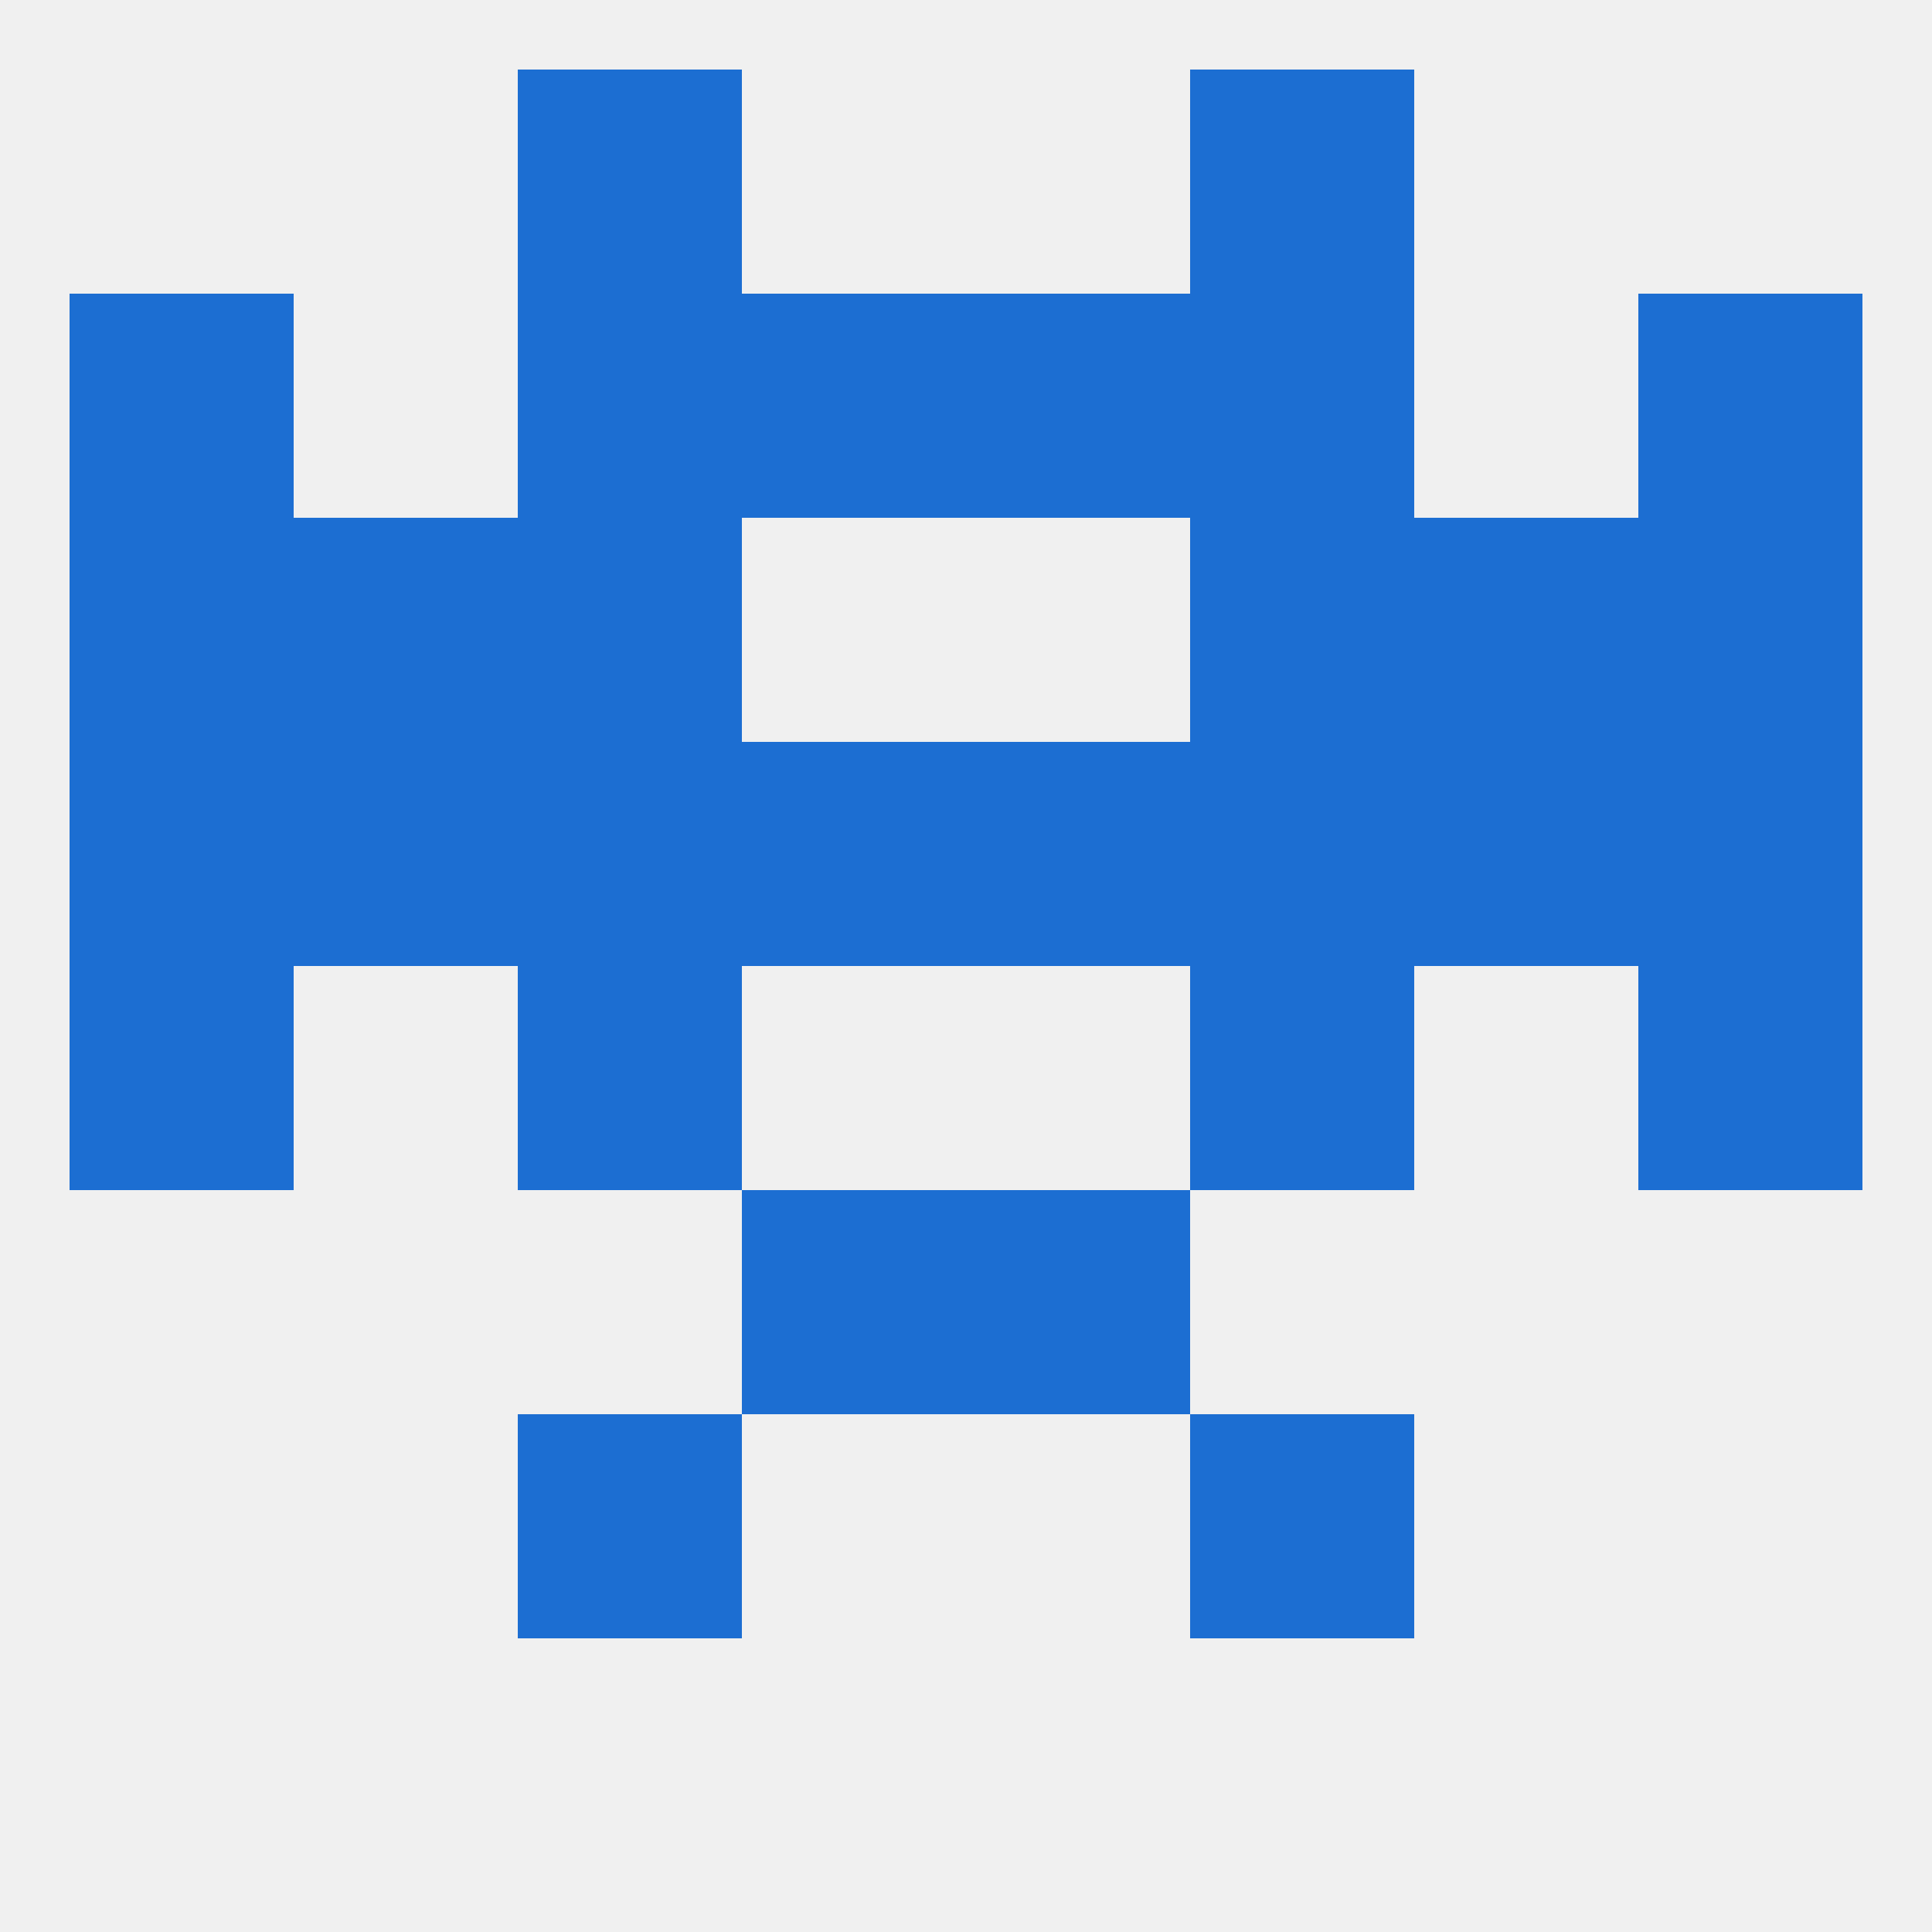 
<!--   <?xml version="1.0"?> -->
<svg version="1.1" baseprofile="full" xmlns="http://www.w3.org/2000/svg" xmlns:xlink="http://www.w3.org/1999/xlink" xmlns:ev="http://www.w3.org/2001/xml-events" width="250" height="250" viewBox="0 0 250 250" >
	<rect width="100%" height="100%" fill="rgba(240,240,240,255)"/>

	<rect x="67" y="183" width="29" height="29" fill="rgba(28,110,210,255)"/>
	<rect x="154" y="183" width="29" height="29" fill="rgba(28,110,210,255)"/>
	<rect x="183" y="96" width="29" height="29" fill="rgba(28,110,210,255)"/>
	<rect x="67" y="96" width="29" height="29" fill="rgba(28,110,210,255)"/>
	<rect x="154" y="96" width="29" height="29" fill="rgba(28,110,210,255)"/>
	<rect x="96" y="96" width="29" height="29" fill="rgba(28,110,210,255)"/>
	<rect x="125" y="96" width="29" height="29" fill="rgba(28,110,210,255)"/>
	<rect x="9" y="96" width="29" height="29" fill="rgba(28,110,210,255)"/>
	<rect x="212" y="96" width="29" height="29" fill="rgba(28,110,210,255)"/>
	<rect x="38" y="96" width="29" height="29" fill="rgba(28,110,210,255)"/>
	<rect x="154" y="67" width="29" height="29" fill="rgba(28,110,210,255)"/>
	<rect x="9" y="67" width="29" height="29" fill="rgba(28,110,210,255)"/>
	<rect x="212" y="67" width="29" height="29" fill="rgba(28,110,210,255)"/>
	<rect x="38" y="67" width="29" height="29" fill="rgba(28,110,210,255)"/>
	<rect x="183" y="67" width="29" height="29" fill="rgba(28,110,210,255)"/>
	<rect x="67" y="67" width="29" height="29" fill="rgba(28,110,210,255)"/>
	<rect x="67" y="38" width="29" height="29" fill="rgba(28,110,210,255)"/>
	<rect x="154" y="38" width="29" height="29" fill="rgba(28,110,210,255)"/>
	<rect x="9" y="38" width="29" height="29" fill="rgba(28,110,210,255)"/>
	<rect x="212" y="38" width="29" height="29" fill="rgba(28,110,210,255)"/>
	<rect x="96" y="38" width="29" height="29" fill="rgba(28,110,210,255)"/>
	<rect x="125" y="38" width="29" height="29" fill="rgba(28,110,210,255)"/>
	<rect x="67" y="9" width="29" height="29" fill="rgba(28,110,210,255)"/>
	<rect x="154" y="9" width="29" height="29" fill="rgba(28,110,210,255)"/>
	<rect x="9" y="125" width="29" height="29" fill="rgba(28,110,210,255)"/>
	<rect x="212" y="125" width="29" height="29" fill="rgba(28,110,210,255)"/>
	<rect x="67" y="125" width="29" height="29" fill="rgba(28,110,210,255)"/>
	<rect x="154" y="125" width="29" height="29" fill="rgba(28,110,210,255)"/>
	<rect x="96" y="154" width="29" height="29" fill="rgba(28,110,210,255)"/>
	<rect x="125" y="154" width="29" height="29" fill="rgba(28,110,210,255)"/>
</svg>